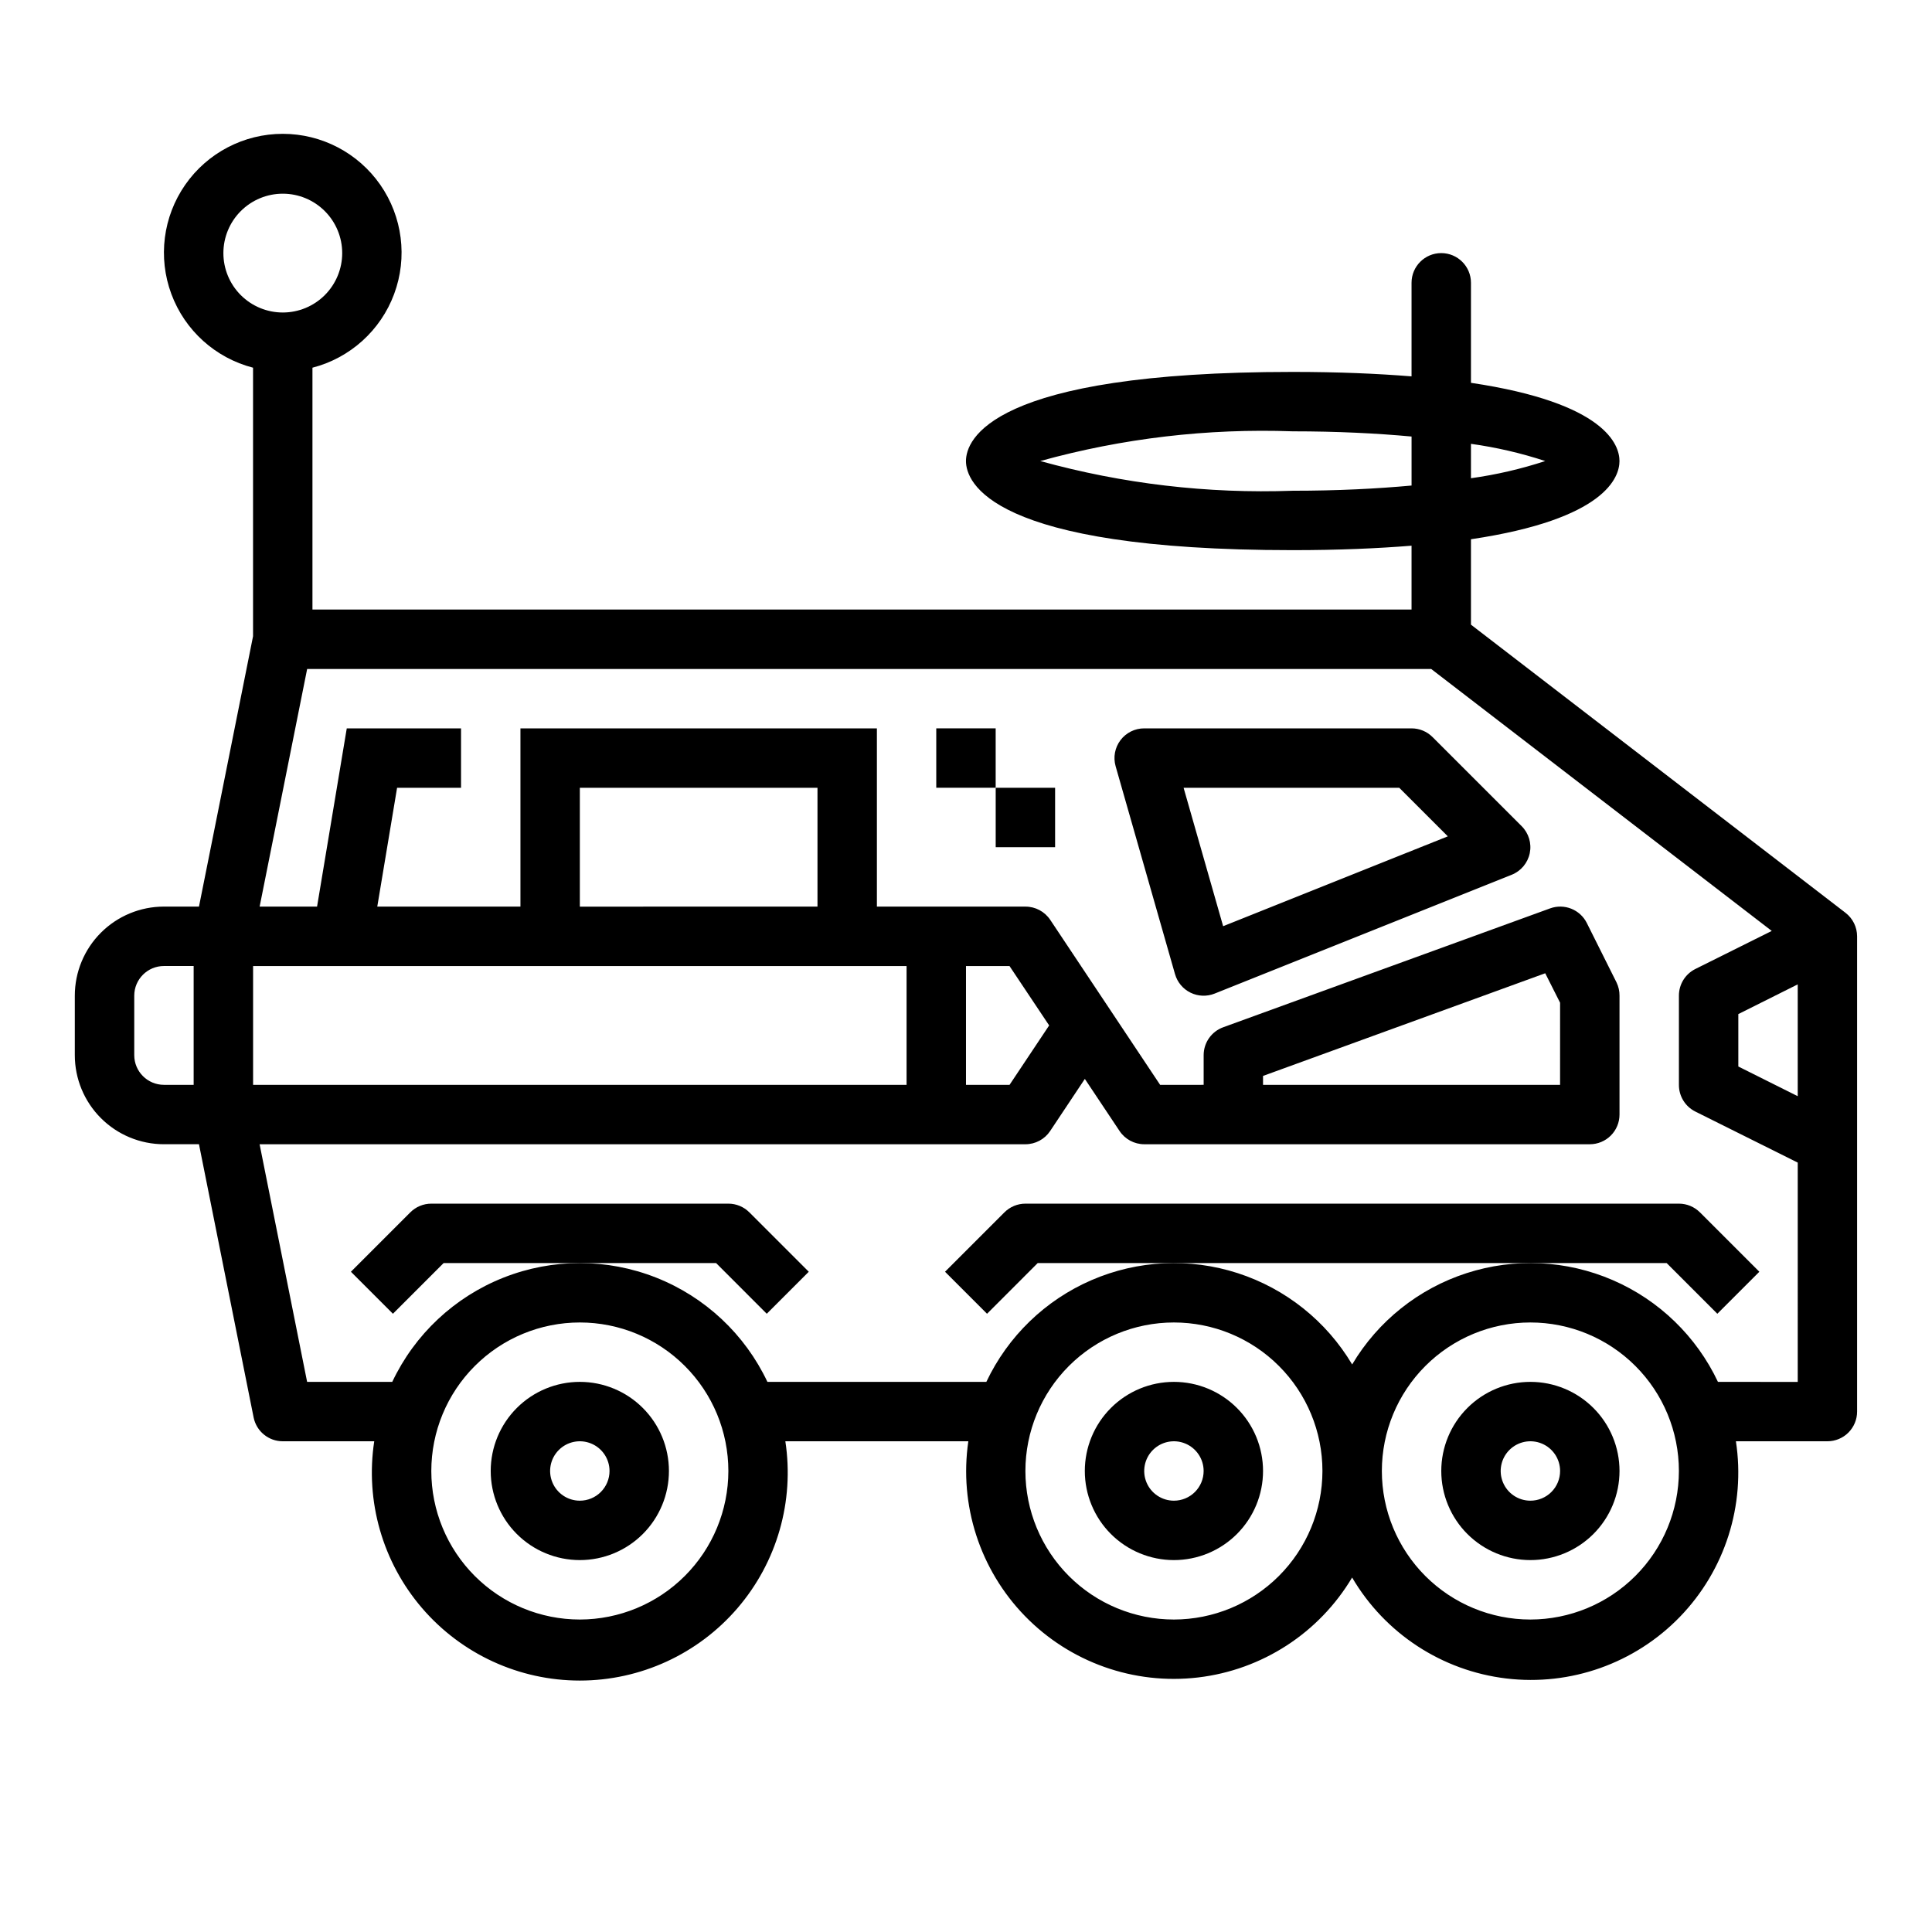 <?xml version="1.0" encoding="UTF-8"?>
<!-- Uploaded to: ICON Repo, www.svgrepo.com, Generator: ICON Repo Mixer Tools -->
<svg fill="#000000" width="800px" height="800px" version="1.1" viewBox="144 144 512 512" xmlns="http://www.w3.org/2000/svg">
 <g>
  <path d="m533.82 309.54v-22.633c35.824-5.328 39.359-16.531 39.359-20.727 0-4.195-3.535-15.398-39.359-20.727v-26.508c0-4.348-3.527-7.871-7.875-7.871-4.348 0-7.871 3.523-7.871 7.871v24.797c-9.012-0.723-19.309-1.18-31.488-1.18-80.352 0-86.594 18.105-86.594 23.617s6.242 23.617 86.594 23.617c12.18 0 22.477-0.457 31.488-1.18v16.922h-291.27v-64.094c9.98-2.578 18.07-9.875 21.652-19.539 3.586-9.664 2.211-20.473-3.676-28.934-5.887-8.461-15.539-13.504-25.848-13.504s-19.961 5.043-25.848 13.504-7.258 19.27-3.676 28.934c3.586 9.664 11.672 16.961 21.652 19.539v71.176l-14.328 71.637h-9.289c-6.262 0-12.27 2.488-16.699 6.918-4.43 4.43-6.918 10.434-6.918 16.699v15.742c0 6.266 2.488 12.273 6.918 16.699 4.43 4.43 10.438 6.918 16.699 6.918h9.289l14.484 72.422c0.75 3.668 3.973 6.301 7.715 6.297h24.246c-2.422 15.883 2.207 32.031 12.676 44.215 10.469 12.188 25.734 19.199 41.801 19.199 16.062 0 31.328-7.012 41.797-19.199 10.469-12.184 15.098-28.332 12.676-44.215h48.492c-2.473 16.93 3.07 34.043 14.996 46.309 11.926 12.266 28.879 18.285 45.871 16.285 16.988-1.996 32.082-11.785 40.84-26.484 8.688 14.812 23.801 24.707 40.852 26.75 17.047 2.043 34.07-4 46.016-16.336 11.941-12.336 17.434-29.547 14.84-46.523h24.246c2.086 0 4.09-0.828 5.566-2.305 1.473-1.477 2.305-3.477 2.305-5.566v-125.95c-0.004-2.441-1.141-4.746-3.078-6.234zm0-47.918c6.684 0.926 13.27 2.449 19.68 4.559-6.41 2.106-12.996 3.629-19.68 4.555zm-338.5 169.87h-7.871c-4.348 0-7.871-3.527-7.871-7.875v-15.742c0-4.348 3.523-7.871 7.871-7.871h7.871zm291.27-157.44c-22.574 0.812-45.141-1.84-66.91-7.871 21.77-6.035 44.336-8.688 66.91-7.875 11.926 0 22.387 0.543 31.488 1.379v12.988c-9.098 0.836-19.562 1.379-31.488 1.379zm-283.39-62.977c0-4.176 1.656-8.18 4.609-11.133s6.957-4.613 11.133-4.613c4.176 0 8.18 1.66 11.133 4.613s4.613 6.957 4.613 11.133c0 4.176-1.66 8.18-4.613 11.133s-6.957 4.609-11.133 4.609c-4.176 0-8.18-1.656-11.133-4.609s-4.609-6.957-4.609-11.133zm7.871 220.42v-31.488h173.18v31.488zm86.594-47.23v-31.492h62.977v31.488zm0 188.93v-0.004c-10.441 0-20.453-4.148-27.832-11.527-7.383-7.383-11.531-17.395-11.531-27.832 0-10.441 4.148-20.453 11.531-27.832 7.379-7.383 17.391-11.531 27.832-11.531 10.438 0 20.449 4.148 27.828 11.531 7.383 7.379 11.531 17.391 11.531 27.832-0.012 10.434-4.164 20.438-11.543 27.816-7.379 7.379-17.383 11.531-27.816 11.543zm157.44 0-0.004-0.004c-10.438 0-20.449-4.148-27.832-11.527-7.379-7.383-11.527-17.395-11.527-27.832 0-10.441 4.148-20.453 11.527-27.832 7.383-7.383 17.395-11.531 27.832-11.531 10.441 0 20.453 4.148 27.832 11.531 7.383 7.379 11.527 17.391 11.527 27.832-0.012 10.434-4.16 20.438-11.539 27.816s-17.383 11.531-27.82 11.543zm94.465 0-0.004-0.004c-10.438 0-20.449-4.148-27.832-11.527-7.379-7.383-11.527-17.395-11.527-27.832 0-10.441 4.148-20.453 11.527-27.832 7.383-7.383 17.395-11.531 27.832-11.531 10.441 0 20.449 4.148 27.832 11.531 7.383 7.379 11.527 17.391 11.527 27.832-0.012 10.434-4.16 20.438-11.539 27.816-7.379 7.379-17.383 11.531-27.82 11.543zm70.848-62.977-21.141-0.004c-5.707-12.078-15.617-21.668-27.879-26.969-12.262-5.305-26.035-5.961-38.746-1.848-12.711 4.113-23.488 12.715-30.316 24.195-6.832-11.48-17.609-20.082-30.32-24.195s-26.484-3.457-38.746 1.848c-12.262 5.301-22.172 14.891-27.879 26.969h-58.016c-5.969-12.625-16.516-22.504-29.5-27.637-12.988-5.133-27.438-5.133-40.426 0-12.984 5.133-23.531 15.012-29.5 27.637h-22.559l-12.594-62.977h202.95c2.633 0 5.09-1.312 6.551-3.504l9.195-13.812 9.195 13.793-0.004-0.004c1.457 2.199 3.914 3.523 6.551 3.527h118.08c2.086 0 4.09-0.828 5.566-2.305 1.477-1.477 2.305-3.481 2.305-5.566v-31.488c0.012-1.219-0.258-2.422-0.789-3.519l-7.871-15.742c-1.785-3.582-5.977-5.254-9.738-3.883l-86.594 31.488h0.004c-3.129 1.117-5.215 4.078-5.219 7.398v7.871l-11.535 0.004-29.125-43.73c-1.465-2.195-3.934-3.512-6.574-3.504h-39.359v-47.23h-94.465v47.23h-37.941l5.25-31.488h16.949v-15.742h-30.285l-7.871 47.23h-15.219l12.594-62.977h297.88l90.254 69.422-20.246 10.086c-2.684 1.34-4.371 4.086-4.356 7.086v23.617c-0.016 2.996 1.672 5.742 4.356 7.082l27.133 13.523zm-220.42-78.723v-31.488h11.531l10.508 15.742-10.492 15.742zm78.719 0v-2.363l74.785-27.207 3.938 7.809-0.004 21.762zm141.7 3.008-15.742-7.871v-13.891l15.742-7.871z"/>
  <path d="m347.2 492.16 11.133-11.133-15.742-15.742h-0.004c-1.473-1.477-3.477-2.305-5.562-2.305h-78.723c-2.086 0-4.09 0.828-5.562 2.305l-15.742 15.742 11.133 11.133 13.434-13.438h72.203z"/>
  <path d="m297.66 510.21c-6.266 0-12.273 2.488-16.699 6.918-4.43 4.426-6.918 10.434-6.918 16.699 0 6.262 2.488 12.27 6.918 16.699 4.426 4.426 10.434 6.914 16.699 6.914 6.262 0 12.27-2.488 16.695-6.914 4.43-4.43 6.918-10.438 6.918-16.699 0-6.266-2.488-12.273-6.918-16.699-4.426-4.43-10.434-6.918-16.695-6.918zm0 31.488c-3.188 0-6.055-1.918-7.273-4.859-1.219-2.941-0.547-6.328 1.707-8.578 2.25-2.254 5.637-2.926 8.578-1.707 2.941 1.219 4.859 4.09 4.859 7.273 0 2.086-0.832 4.09-2.305 5.566-1.477 1.477-3.481 2.305-5.566 2.305z"/>
  <path d="m599.11 492.16 11.133-11.133-15.742-15.742h-0.004c-1.477-1.477-3.477-2.305-5.566-2.305h-173.18c-2.086 0-4.09 0.828-5.566 2.305l-15.742 15.742 11.133 11.133 13.434-13.438h166.67z"/>
  <path d="m455.1 510.21c-6.262 0-12.27 2.488-16.699 6.918-4.426 4.426-6.914 10.434-6.914 16.699 0 6.262 2.488 12.27 6.914 16.699 4.43 4.426 10.438 6.914 16.699 6.914 6.266 0 12.27-2.488 16.699-6.914 4.43-4.43 6.918-10.438 6.918-16.699 0-6.266-2.488-12.273-6.918-16.699-4.43-4.43-10.434-6.918-16.699-6.918zm0 31.488c-3.184 0-6.055-1.918-7.273-4.859-1.215-2.941-0.543-6.328 1.707-8.578 2.254-2.254 5.637-2.926 8.578-1.707 2.945 1.219 4.863 4.09 4.863 7.273 0 2.086-0.832 4.09-2.309 5.566-1.477 1.477-3.477 2.305-5.566 2.305z"/>
  <path d="m549.57 510.21c-6.262 0-12.27 2.488-16.699 6.918-4.43 4.426-6.918 10.434-6.918 16.699 0 6.262 2.488 12.27 6.918 16.699 4.43 4.426 10.438 6.914 16.699 6.914 6.266 0 12.27-2.488 16.699-6.914 4.43-4.43 6.918-10.438 6.918-16.699 0-6.266-2.488-12.273-6.918-16.699-4.43-4.43-10.434-6.918-16.699-6.918zm0 31.488c-3.184 0-6.055-1.918-7.273-4.859-1.219-2.941-0.543-6.328 1.707-8.578 2.254-2.254 5.637-2.926 8.578-1.707s4.859 4.09 4.859 7.273c0 2.086-0.828 4.09-2.305 5.566-1.477 1.477-3.477 2.305-5.566 2.305z"/>
  <path d="m523.64 339.33c-1.477-1.477-3.477-2.305-5.566-2.305h-70.848c-2.473-0.004-4.801 1.156-6.289 3.129-1.488 1.973-1.965 4.531-1.285 6.906l15.742 55.105h0.004c0.609 2.141 2.102 3.926 4.102 4.906 2 0.98 4.324 1.07 6.391 0.242l78.719-31.488h0.004c2.457-0.984 4.258-3.133 4.789-5.727 0.535-2.594-0.273-5.281-2.144-7.152zm-55.496 50.121-10.48-36.684h57.152l12.871 12.871z"/>
  <path d="m392.12 337.02h15.742v15.742h-15.742z"/>
  <path d="m407.87 352.77h15.742v15.742h-15.742z"/>
 </g>
</svg>